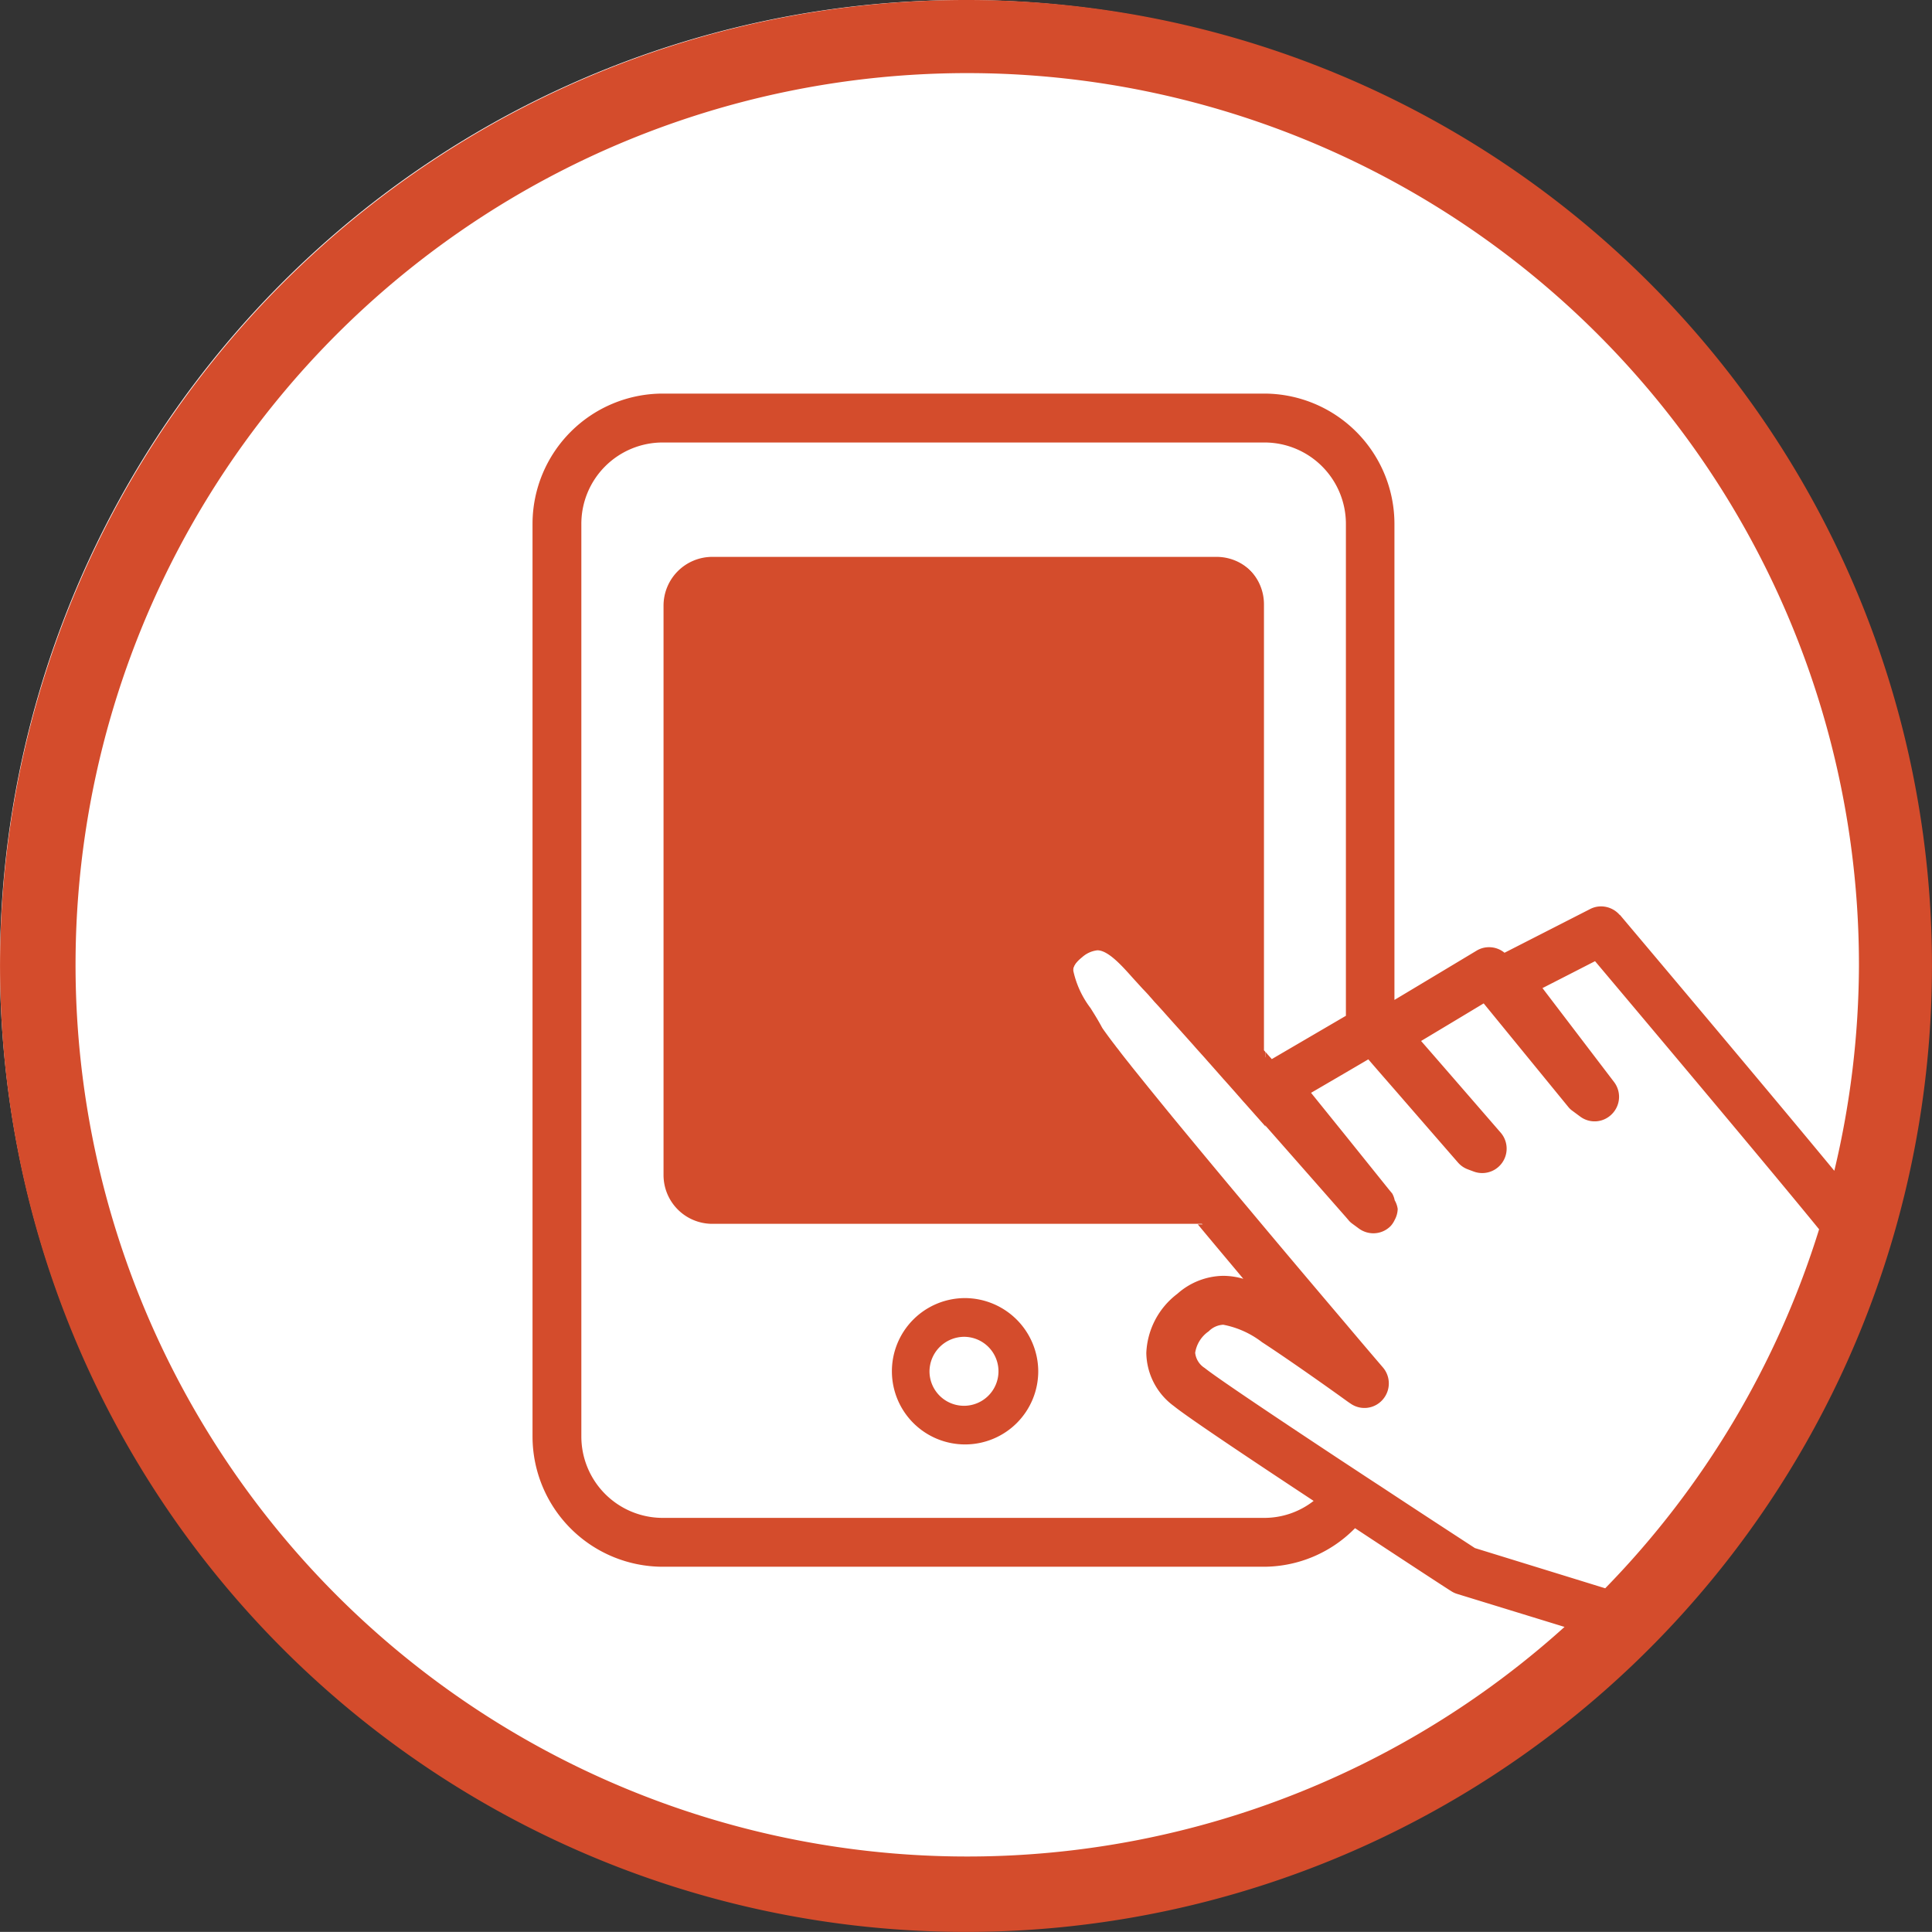 <svg xmlns="http://www.w3.org/2000/svg" width="48.002" height="48" viewBox="0 0 48.002 48">
  <rect x="0" y="0" width="48.002" height="48" fill="#333333" stroke="none"/>
  <g id="グループ_1829" data-name="グループ 1829" transform="translate(-18715 -5365)">
    <path id="パス_1485" data-name="パス 1485" d="M47.921,24A23.961,23.961,0,1,1,23.961,0,23.981,23.981,0,0,1,47.921,24" transform="translate(18715 5365)" fill="#fff"/>
    <path id="パス_1486" data-name="パス 1486" d="M24.027,8.612H11.5a1.212,1.212,0,0,0-1.213,1.212V23.971A1.212,1.212,0,0,0,11.5,25.183H24.027a1.211,1.211,0,0,0,1.212-1.212V9.824a1.211,1.211,0,0,0-1.212-1.212" transform="translate(18721.199 5370.224)" fill="#d44c2c" fill-rule="evenodd"/>
    <path id="パス_1487" data-name="パス 1487" d="M35.635,22.216c-.333-.47-4.207-5.072-6.026-7.228l-1.306.668,1.777,2.329a.607.607,0,0,1-.845.856l-.188-.139a.671.671,0,0,1-.109-.1s-1.6-1.962-2.1-2.566l-1.555.933c.617.708,1.978,2.274,1.978,2.274a.6.6,0,0,1,.04.742.6.6,0,0,1-.5.261.609.609,0,0,1-.212-.038l-.147-.054a.61.61,0,0,1-.245-.17l-1.574-1.806c-.271-.313-.514-.591-.655-.753-.173.1-.362.212-.556.325l-.865.5c.215.268.54.668.865,1.072.454.561.9,1.112,1.069,1.325l.083.1c.04.048.037.111.059.167a.6.6,0,0,1,.075.215.6.6,0,0,1-.075.274.529.529,0,0,1-.093.144.6.6,0,0,1-.438.188.614.614,0,0,1-.361-.119l-.157-.117a.613.613,0,0,1-.095-.087s-.029-.034-.069-.079c-.239-.272-1.091-1.242-2.034-2.309l-.47-.53-.034-.037c-.138-.159-.277-.316-.415-.471-.026-.029-.051-.058-.077-.085-.133-.152-.264-.3-.394-.446l-.069-.079c-.1-.112-.2-.22-.29-.325l-.179-.2-.208-.232-.151-.168c-.075-.085-.143-.159-.208-.234l-.115-.127c-.053-.059-.1-.106-.141-.155s-.075-.083-.1-.115c-.066-.072-.12-.13-.157-.167l-.245-.269c-.272-.306-.614-.688-.88-.688a.678.678,0,0,0-.381.173c-.228.179-.228.3-.228.348a2.334,2.334,0,0,0,.433.936c.093.149.189.3.272.457a2.072,2.072,0,0,0,.117.173l.056.077c.046.064.1.136.165.22l.075.1c.087.111.181.232.29.367l.032.04c.13.163.276.345.434.538l.029.035.473.58.072.087c.563.684,1.223,1.479,1.939,2.332.758.905,1.574,1.87,2.393,2.833.308.361.614.723.918,1.079a.6.6,0,0,1,.146.394.606.606,0,0,1-.607.606.6.6,0,0,1-.353-.114l-.1-.071c-.319-.228-1.405-1-2.095-1.446A2.274,2.274,0,0,0,20.368,24a.54.54,0,0,0-.362.163.793.793,0,0,0-.337.537.51.51,0,0,0,.236.375c.308.248,1.825,1.261,3.41,2.3.325.215.651.43.971.639.91.6,1.764,1.154,2.333,1.524l4.162,1.277a.577.577,0,0,1,.149.071l.628.4a23.882,23.882,0,0,0,4.726-7.606,13.236,13.236,0,0,0-.651-1.476" transform="translate(18725.023 5373.915)" fill="#fff" fill-rule="evenodd"/>
    <path id="パス_1488" data-name="パス 1488" d="M25.986,33.6a1.981,1.981,0,0,0,1.22-.421c-1.553-1.027-3.12-2.077-3.47-2.358A1.673,1.673,0,0,1,23.05,29.5a1.951,1.951,0,0,1,.771-1.472,1.757,1.757,0,0,1,1.139-.447,1.883,1.883,0,0,1,.506.074c-.372-.442-.756-.9-1.139-1.361H12.232a1.214,1.214,0,0,1-1.213-1.215V10.89a1.215,1.215,0,0,1,1.213-1.217H24.762a1.214,1.214,0,0,1,1.212,1.217V21.969c.066.072.13.145.194.22l1.84-1.079V8.876a2.024,2.024,0,0,0-2.021-2.027H11.032A2.025,2.025,0,0,0,9.011,8.876v22.7A2.025,2.025,0,0,0,11.032,33.6Z" transform="translate(18720.43 5369.127)" fill="#fff" fill-rule="evenodd"/>
    <path id="パス_1489" data-name="パス 1489" d="M15.642,20.09a1.818,1.818,0,1,0,1.832,1.817,1.827,1.827,0,0,0-1.832-1.817" transform="translate(18723.322 5377.164)" fill="#fff" fill-rule="evenodd"/>
    <path id="パス_1490" data-name="パス 1490" d="M15.642,21.051a.857.857,0,1,1-.87.856.865.865,0,0,1,.87-.856m0-.962a1.818,1.818,0,1,0,1.832,1.817,1.827,1.827,0,0,0-1.832-1.817" transform="translate(18723.322 5377.163)" fill="#d44c2c"/>
    <path id="パス_1491" data-name="パス 1491" d="M24.011,0A24,24,0,1,0,47.97,24,23.979,23.979,0,0,0,24.011,0M39.854,39.463l-3.24-1c-.569-.371-1.425-.928-2.332-1.527-.324-.21-.647-.425-.974-.639-1.585-1.047-3.1-2.061-3.41-2.31a.509.509,0,0,1-.234-.376A.792.792,0,0,1,30,33.078a.543.543,0,0,1,.362-.164,2.282,2.282,0,0,1,.962.433c.686.446,1.774,1.22,2.091,1.45.054.039.095.067.1.069a.6.6,0,0,0,.8-.082.61.61,0,0,0,.016-.806q-.459-.535-.918-1.08c-.819-.965-1.636-1.931-2.393-2.838-.718-.854-1.377-1.65-1.941-2.334-.024-.031-.046-.059-.072-.088l-.471-.579-.03-.037-.434-.539-.03-.04c-.109-.135-.205-.257-.288-.368-.027-.034-.054-.066-.077-.1-.066-.083-.119-.156-.167-.22l-.056-.077c-.054-.075-.1-.136-.117-.173-.083-.154-.178-.308-.272-.457a2.355,2.355,0,0,1-.431-.937c0-.05,0-.169.226-.348a.682.682,0,0,1,.383-.172c.266,0,.606.38.88.687l.245.27c.037.037.09.095.155.169.032.032.072.075.1.114s.09.1.141.156c.037.039.077.085.115.128.067.074.135.148.208.233l.152.169.207.234.179.2c.095.106.189.213.29.326l.071.079c.128.146.261.294.394.446l.075.085c.138.156.277.313.415.472l.034.037.47.531c.944,1.071,1.795,2.04,2.035,2.313.038.045.066.075.067.079a.542.542,0,0,0,.095.087l.159.117a.613.613,0,0,0,.359.119.6.6,0,0,0,.439-.188.618.618,0,0,0,.093-.144.6.6,0,0,0,.075-.274.606.606,0,0,0-.075-.215.565.565,0,0,0-.061-.167l-.083-.1-1.067-1.328-.867-1.074.867-.506.556-.326c.139.162.383.443.655.754.686.791,1.572,1.809,1.572,1.809a.6.6,0,0,0,.245.17l.147.055a.607.607,0,0,0,.67-.966s-1.359-1.568-1.978-2.278c.563-.337,1.114-.668,1.555-.934l2.1,2.57a.5.5,0,0,0,.106.1l.189.14a.6.6,0,0,0,.792-.061.607.607,0,0,0,.053-.795l-1.779-2.334c.518-.265.923-.472,1.306-.669,1.508,1.791,4.425,5.259,5.567,6.662a22.175,22.175,0,0,1-5.314,8.919M26.109,25.645c.082.13.165.262.237.395a2.85,2.85,0,0,0,.191.3l0,.006.045.061.194.258.083.1.295.377.473.588.506.62.077.093c.476.583,1.042,1.262,1.639,1.978h-.119c.378.456.763.912,1.13,1.352a1.8,1.8,0,0,0-.5-.074,1.748,1.748,0,0,0-1.138.446,1.942,1.942,0,0,0-.772,1.47,1.667,1.667,0,0,0,.686,1.321c.349.283,1.918,1.331,3.471,2.355a1.987,1.987,0,0,1-1.22.422H16.434a2.023,2.023,0,0,1-2.021-2.026V13.017a2.021,2.021,0,0,1,2.021-2.023H31.388a2.023,2.023,0,0,1,2.021,2.023V25.238l-1.841,1.076c-.054-.061-.107-.12-.16-.181v.138l-.112-.125-.067-.077-.4-.456-.072-.08-.149-.169-.139-.157L30.282,25l-.146-.165-.061-.067-.061-.069-.091-.1-.2-.22-.128-.144-.144-.157-.106-.119-.178-.188-.224-.247a2.447,2.447,0,0,0-1.707-1.053,1.737,1.737,0,0,0-1.071.409,1.542,1.542,0,0,0-.66,1.234,3.024,3.024,0,0,0,.6,1.535m14.109-2.914a.615.615,0,0,0-.465-.215.586.586,0,0,0-.274.067l-2.125,1.085a.6.6,0,0,0-.385-.138.592.592,0,0,0-.311.087s-1.354.814-2.039,1.223V13.017a3.24,3.24,0,0,0-3.232-3.238H16.434A3.24,3.24,0,0,0,13.2,13.017V35.688a3.24,3.24,0,0,0,3.234,3.239H31.388a3.182,3.182,0,0,0,2.248-.958c1.242.819,2.284,1.5,2.386,1.562a.587.587,0,0,0,.151.071l2.668.82A22.155,22.155,0,1,1,46.156,24a22.2,22.2,0,0,1-.612,5.089c-1.713-2.074-4.869-5.814-5.326-6.357" transform="translate(18715.031 5365)" fill="#d44c2c"/>
    <rect id="長方形_615" data-name="長方形 615" width="48" height="48" transform="translate(18715 5365)" fill="none"/>
  </g>
</svg>
